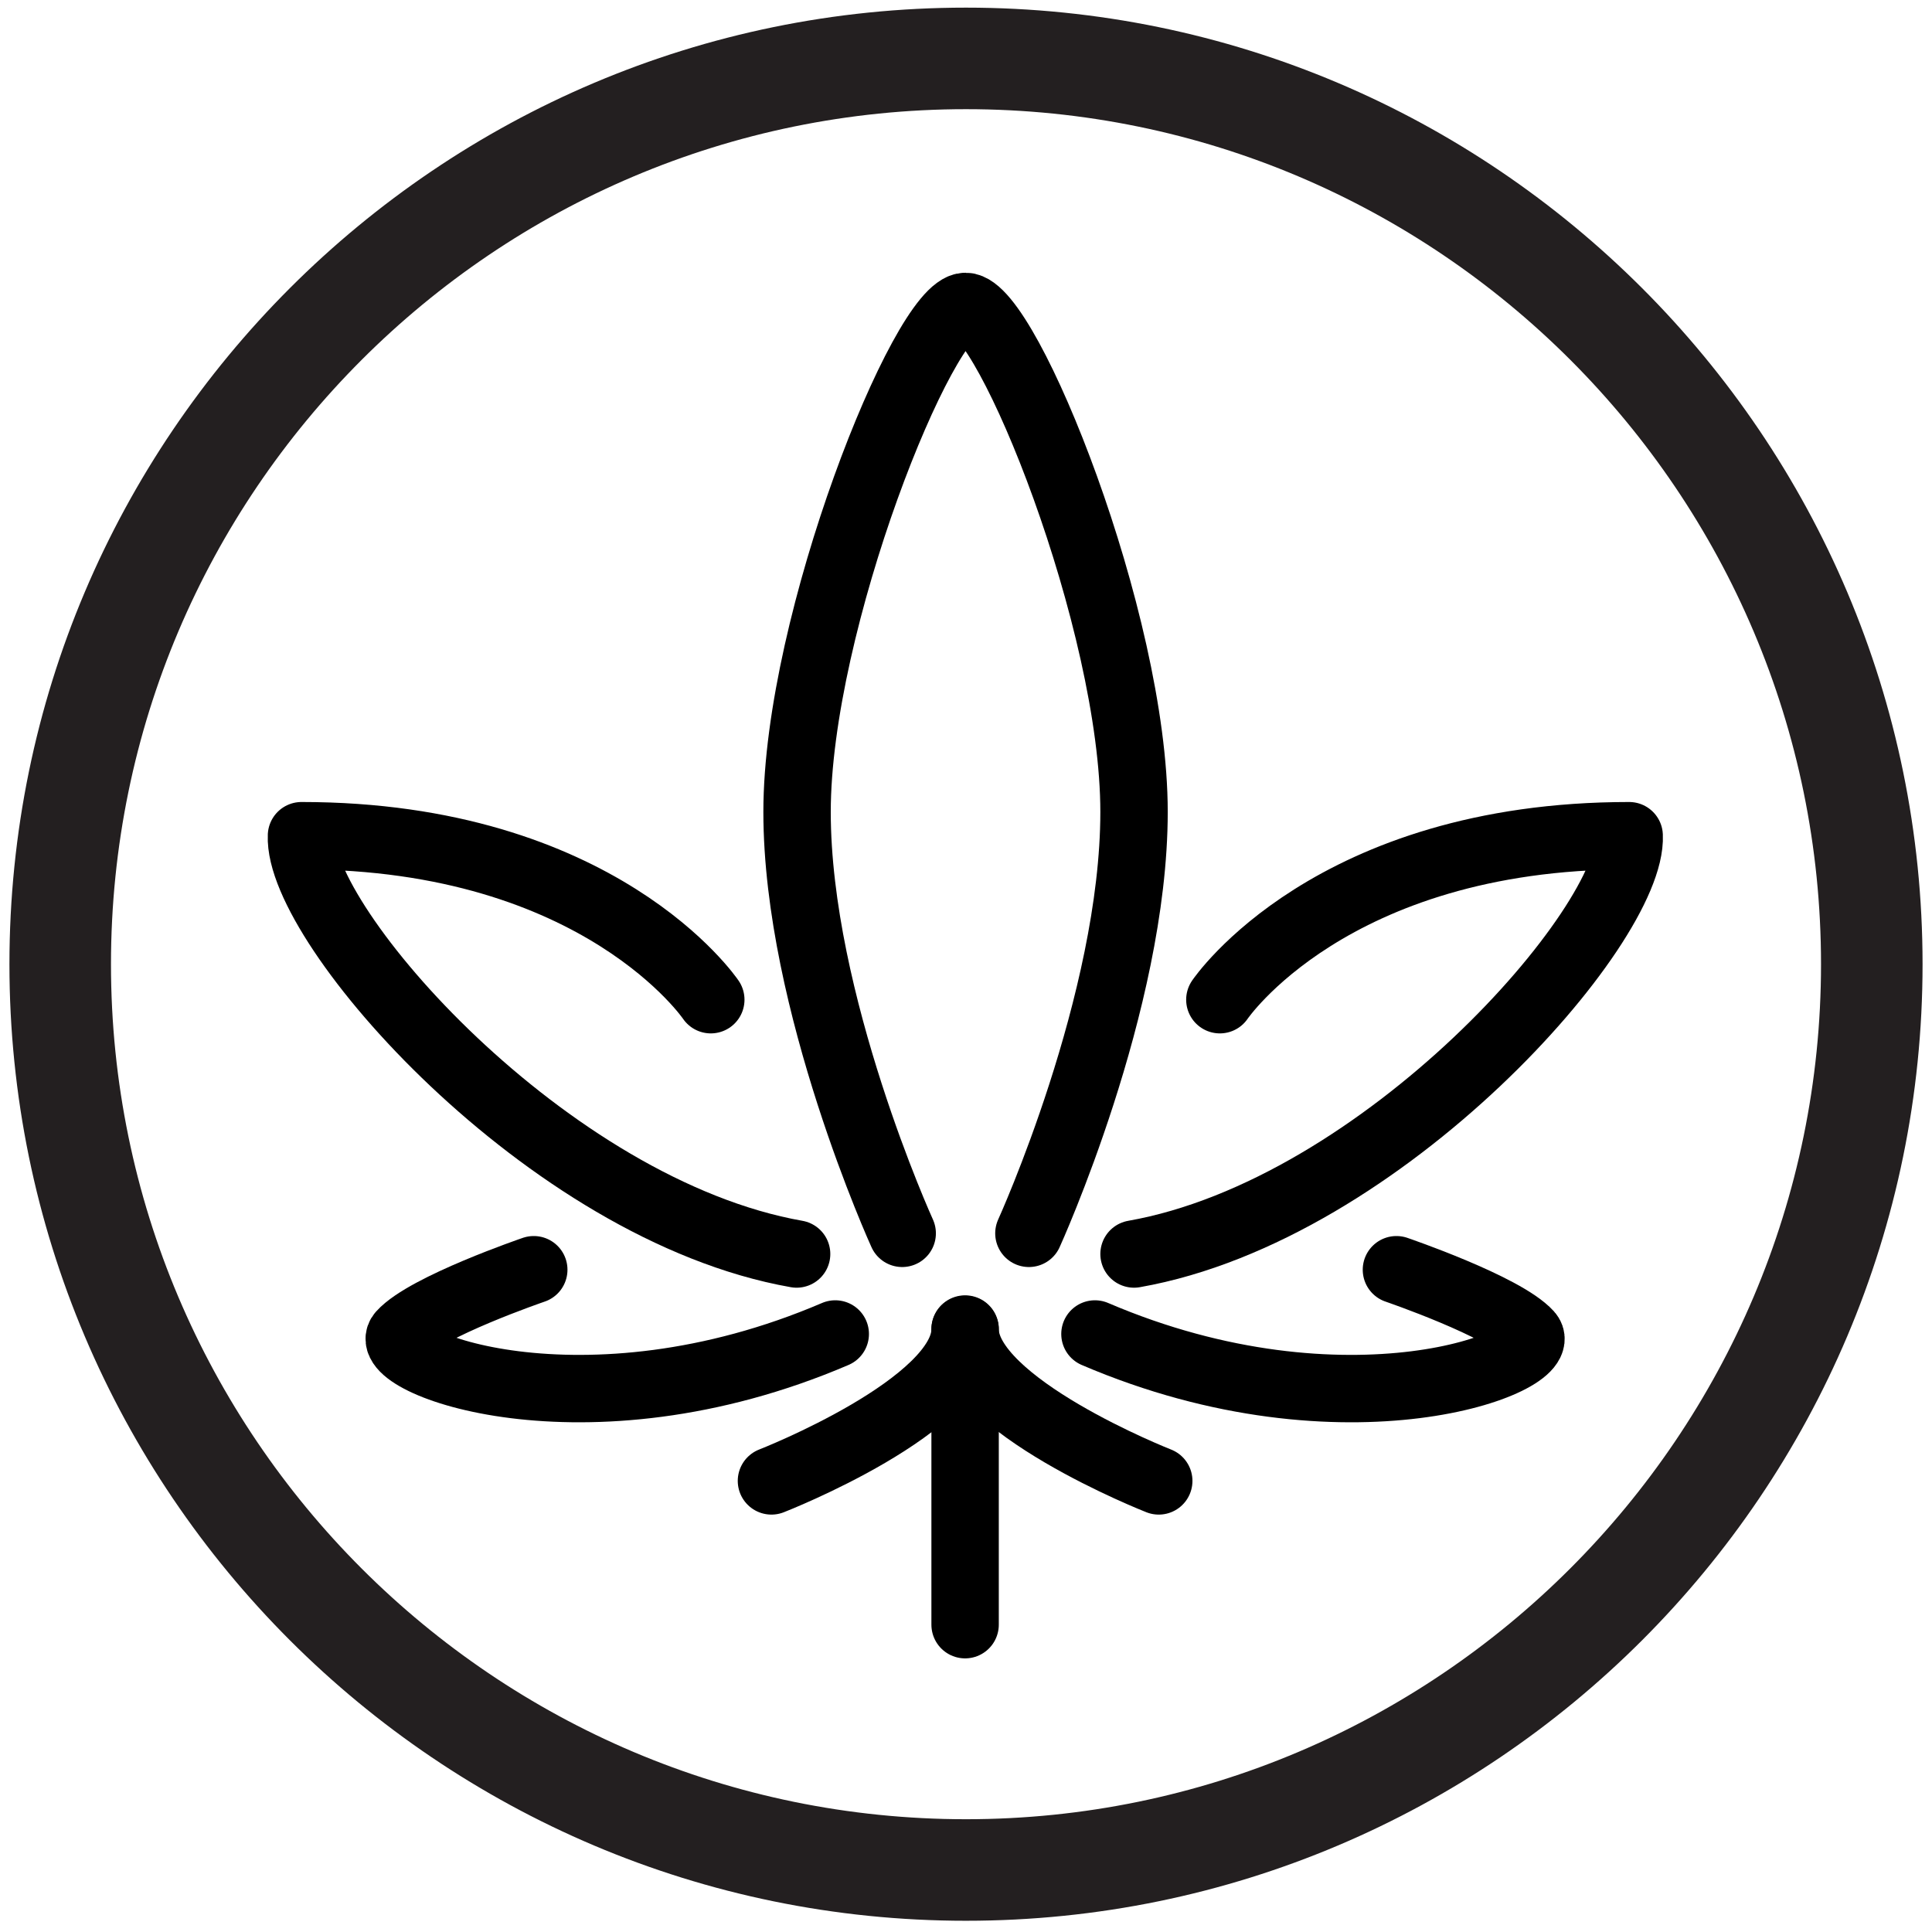 <?xml version="1.0" encoding="UTF-8"?>
<svg id="Layer_1" data-name="Layer 1" xmlns="http://www.w3.org/2000/svg" viewBox="0 0 43 43">
  <defs>
    <style>
      .cls-1 {
        fill: #231f20;
      }

      .cls-2 {
        fill: none;
        stroke: #000;
        stroke-linecap: round;
        stroke-linejoin: round;
        stroke-width: 1.5px;
      }
    </style>
  </defs>
  <path class="cls-1" d="M21.5,42.75C9.76,42.75.21,33.2.21,21.46S9.76.17,21.5.17s21.29,9.55,21.29,21.29-9.55,21.29-21.29,21.29ZM21.5,2.43C11.01,2.43,2.47,10.96,2.47,21.46s8.54,19.03,19.03,19.03,19.03-8.54,19.03-19.03S32,2.43,21.5,2.43Z"/>
  <g>
    <path class="cls-2" d="M22.9,27.45s2.34-5.14,2.34-9.38c0-4.25-2.83-11.25-3.75-11.25-.92,0-3.75,7.01-3.75,11.25s2.34,9.38,2.34,9.38"/>
    <path class="cls-2" d="M15.82,22.25s-2.46-3.65-9.11-3.65c-.09,1.99,5.46,8.33,11.02,9.31"/>
    <path class="cls-2" d="M11.88,28.26s-2.4.82-2.95,1.43,4.06,2.4,9.66,0"/>
    <path class="cls-2" d="M27.15,22.25s2.46-3.65,9.11-3.65c.09,1.99-5.46,8.33-11.02,9.31"/>
    <path class="cls-2" d="M31.08,28.26s2.4.82,2.95,1.43-4.06,2.4-9.66,0"/>
    <path class="cls-2" d="M25.79,32.96s-4.31-1.69-4.31-3.37c0,1.69-4.31,3.37-4.31,3.37"/>
    <line class="cls-2" x1="21.48" y1="29.58" x2="21.48" y2="36.16"/>
  </g>
</svg>